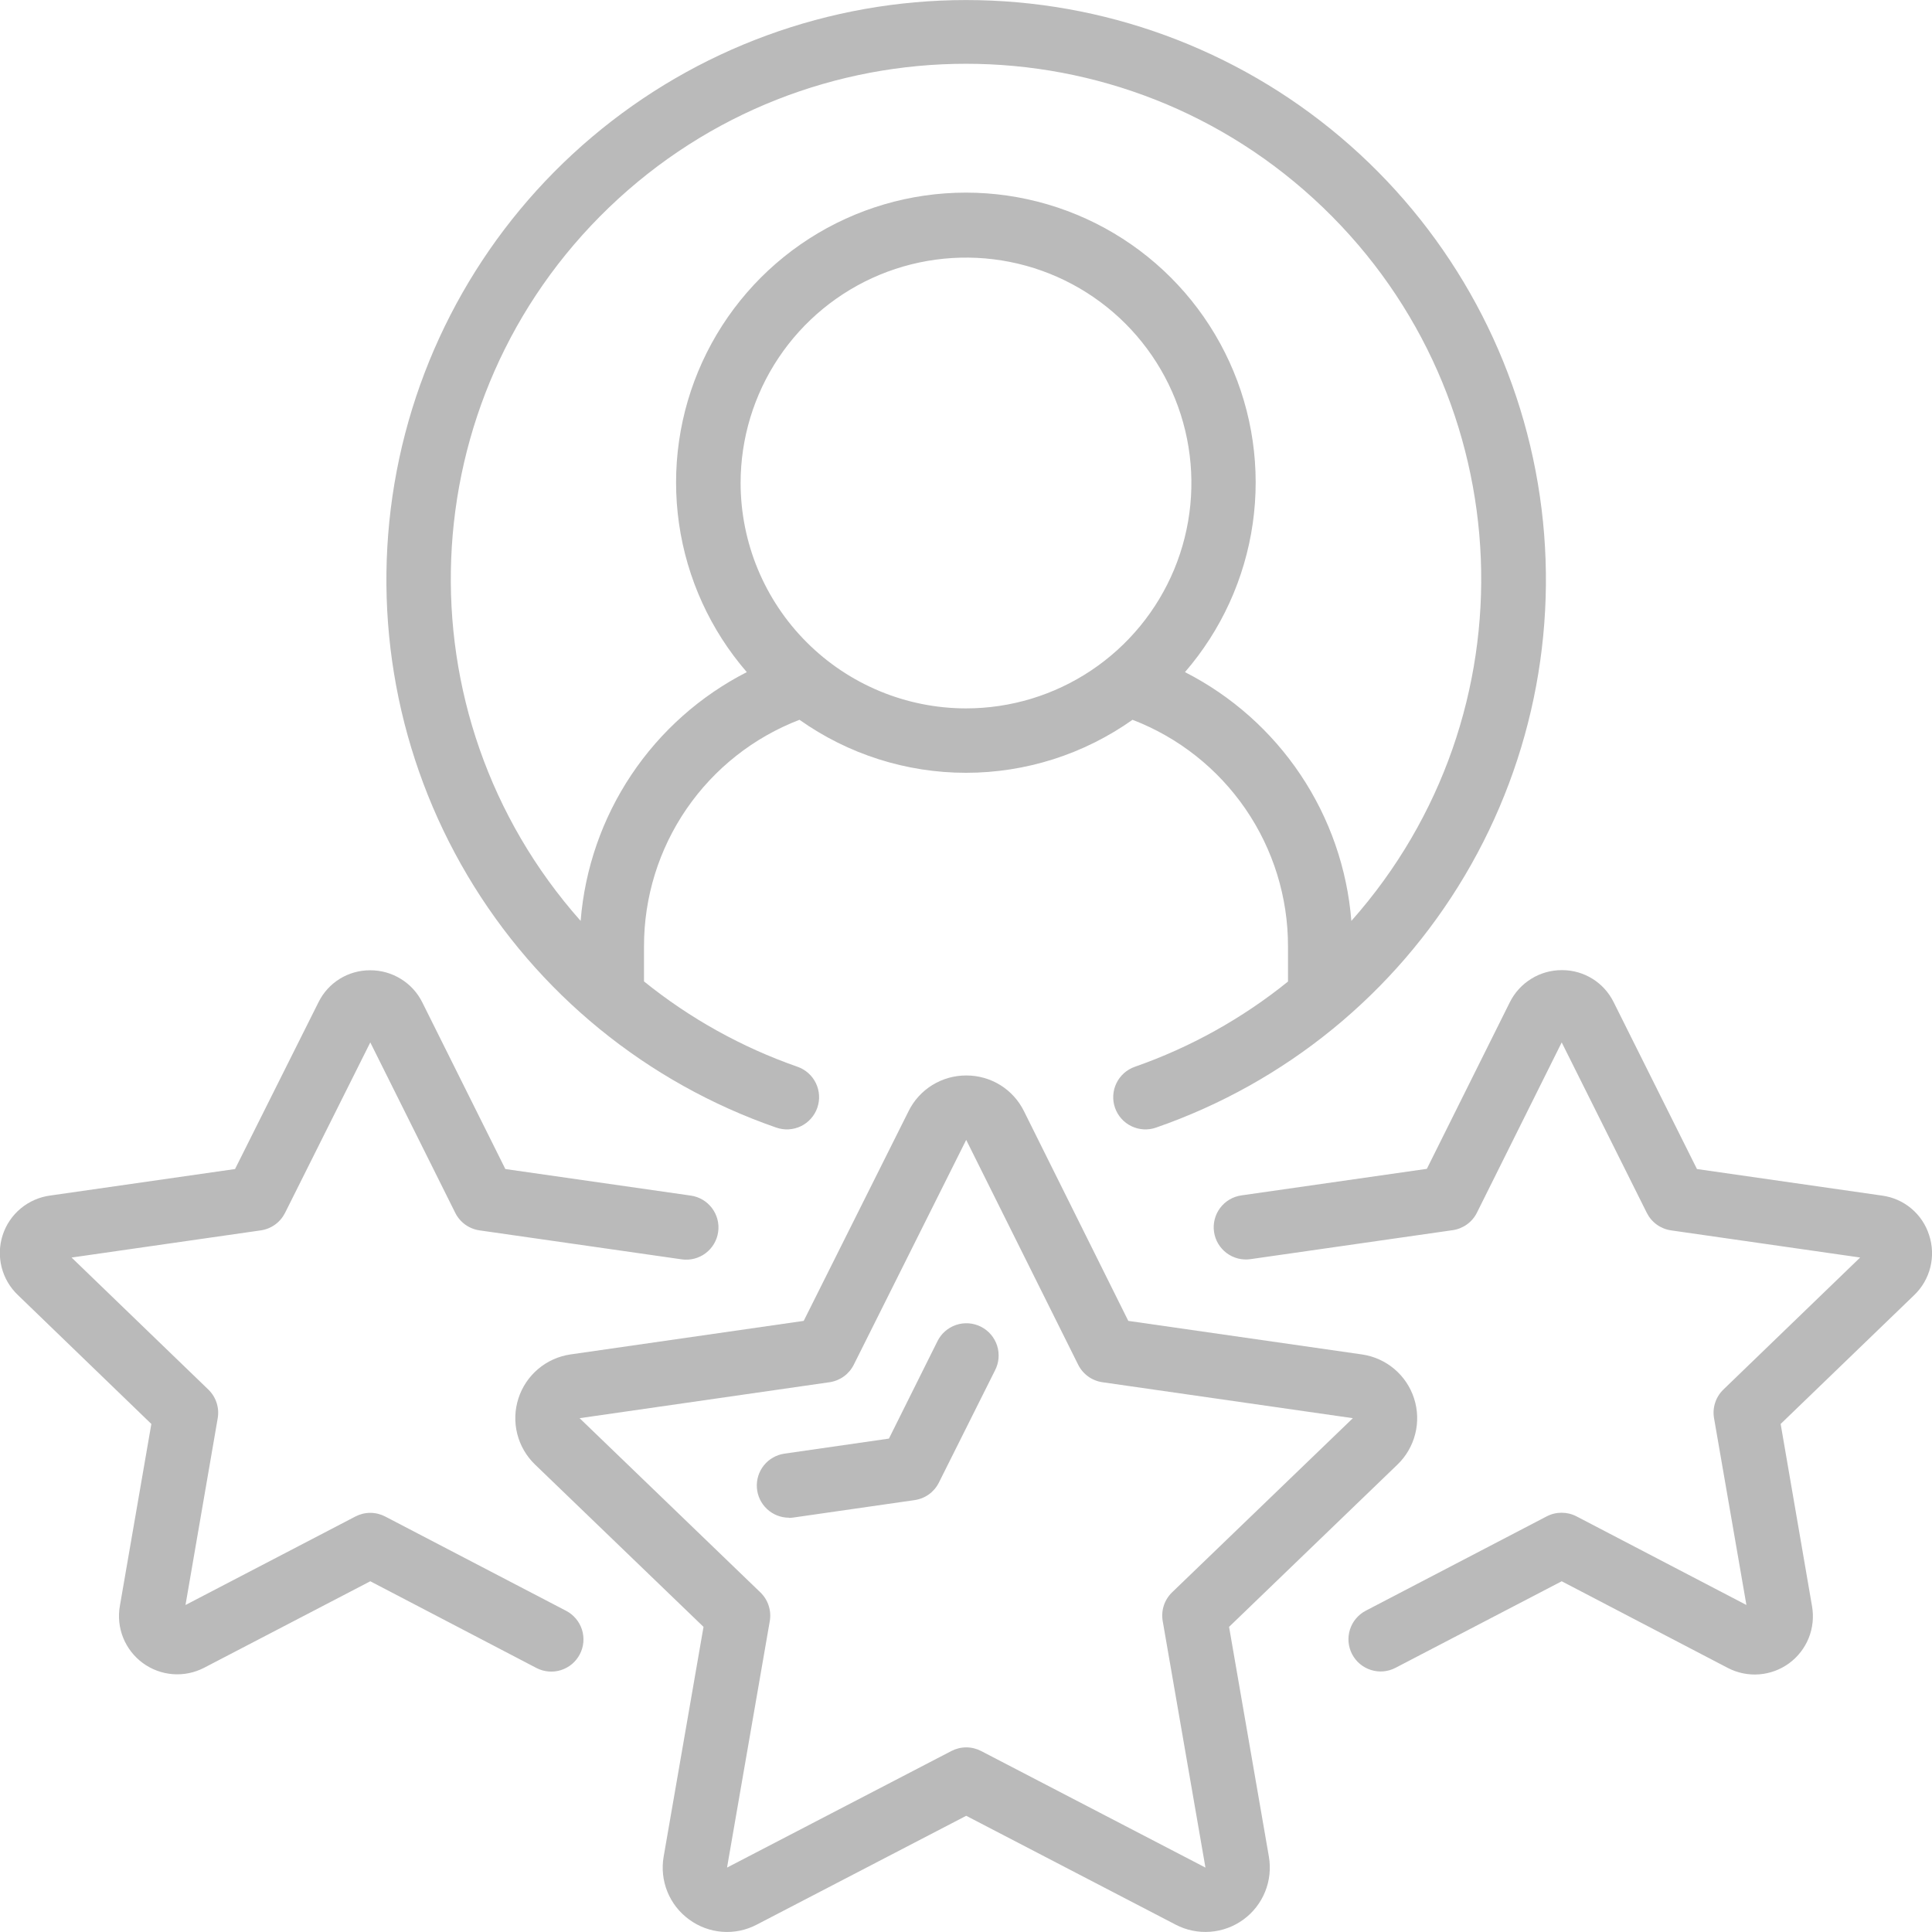 <?xml version="1.0" encoding="UTF-8"?>
<svg xmlns="http://www.w3.org/2000/svg" width="80" height="80" viewBox="0 0 80 80" fill="none">
  <g clip-path="url(#clip0_27_1129)">
    <path d="M46.991 44.173C46.825 44.231 46.673 44.321 46.542 44.437C46.411 44.554 46.305 44.695 46.229 44.852C46.153 45.01 46.108 45.181 46.098 45.356C46.088 45.531 46.112 45.706 46.17 45.871C46.228 46.037 46.317 46.189 46.434 46.32C46.55 46.451 46.691 46.557 46.849 46.633C47.007 46.709 47.178 46.754 47.353 46.764C47.528 46.774 47.703 46.75 47.868 46.692C53.231 44.833 57.762 41.135 60.657 36.252C63.551 31.37 64.623 25.62 63.68 20.023C62.738 14.426 59.843 9.344 55.509 5.679C51.175 2.013 45.683 0.002 40.007 0.002C34.331 0.002 28.838 2.013 24.505 5.679C20.171 9.344 17.276 14.426 16.333 20.023C15.391 25.62 16.462 31.37 19.357 36.252C22.251 41.135 26.782 44.833 32.145 46.692C32.48 46.808 32.846 46.787 33.165 46.633C33.483 46.478 33.727 46.204 33.843 45.87C33.959 45.536 33.938 45.169 33.784 44.851C33.63 44.532 33.355 44.288 33.021 44.172C30.716 43.367 28.567 42.172 26.667 40.639V39.187C26.664 37.155 27.278 35.17 28.428 33.495C29.578 31.82 31.209 30.533 33.105 29.805C35.121 31.233 37.53 32 40 32C42.47 32 44.879 31.233 46.895 29.805C48.791 30.533 50.422 31.82 51.572 33.495C52.722 35.17 53.336 37.155 53.333 39.187V40.644C51.437 42.175 49.291 43.369 46.991 44.173ZM30.667 20C30.667 18.154 31.214 16.349 32.24 14.815C33.265 13.28 34.723 12.084 36.428 11.377C38.134 10.671 40.01 10.486 41.821 10.846C43.631 11.206 45.294 12.095 46.6 13.4C47.905 14.706 48.794 16.369 49.154 18.179C49.514 19.99 49.329 21.866 48.623 23.572C47.916 25.277 46.72 26.735 45.185 27.76C43.651 28.786 41.846 29.333 40 29.333C37.526 29.331 35.153 28.346 33.404 26.596C31.654 24.847 30.669 22.474 30.667 20ZM49.067 27.831C50.572 26.092 51.546 23.957 51.873 21.68C52.2 19.403 51.865 17.081 50.909 14.989C49.953 12.897 48.416 11.123 46.481 9.88C44.546 8.637 42.295 7.976 39.995 7.976C37.695 7.976 35.443 8.637 33.508 9.88C31.573 11.123 30.036 12.897 29.08 14.989C28.124 17.081 27.79 19.403 28.116 21.68C28.443 23.957 29.417 26.092 30.923 27.831C28.992 28.818 27.346 30.283 26.142 32.086C24.937 33.89 24.215 35.972 24.043 38.133C16.443 29.567 16.96 16.528 25.217 8.592C33.475 0.657 46.524 0.657 54.783 8.592C63.04 16.528 63.559 29.567 55.957 38.133C55.785 35.97 55.061 33.888 53.855 32.084C52.648 30.28 51 28.816 49.067 27.831Z" fill="#BABABA"></path>
    <path d="M28.533 79.481C28.933 79.776 29.407 79.953 29.902 79.991C30.398 80.029 30.893 79.927 31.333 79.696L40.009 75.188L48.684 79.697C49.125 79.927 49.621 80.028 50.117 79.99C50.612 79.952 51.088 79.777 51.489 79.483C51.89 79.19 52.201 78.79 52.387 78.329C52.573 77.868 52.626 77.364 52.541 76.875L50.893 67.365L57.867 60.644C58.226 60.298 58.48 59.858 58.602 59.374C58.724 58.89 58.707 58.382 58.554 57.907C58.402 57.433 58.119 57.01 57.738 56.688C57.357 56.366 56.894 56.157 56.4 56.085L46.72 54.695L42.4 46.011C42.18 45.565 41.839 45.19 41.417 44.929C40.994 44.668 40.506 44.531 40.009 44.533C39.514 44.532 39.028 44.669 38.606 44.929C38.184 45.189 37.844 45.563 37.624 46.007L33.28 54.695L23.621 56.084C23.128 56.156 22.664 56.364 22.283 56.687C21.901 57.009 21.619 57.431 21.466 57.907C21.313 58.382 21.296 58.89 21.418 59.374C21.54 59.858 21.795 60.298 22.155 60.644L29.131 67.365L27.481 76.875C27.395 77.364 27.448 77.868 27.634 78.329C27.82 78.79 28.131 79.189 28.533 79.481ZM24 58.724L34.349 57.235C34.562 57.204 34.765 57.122 34.94 56.996C35.114 56.871 35.256 56.704 35.352 56.512L40.008 47.2L44.644 56.509C44.74 56.702 44.882 56.869 45.057 56.996C45.231 57.122 45.434 57.204 45.648 57.235L56.019 58.724L48.533 65.936C48.377 66.087 48.259 66.275 48.191 66.482C48.124 66.689 48.108 66.909 48.145 67.124L49.915 77.333L40.625 72.505C40.435 72.407 40.225 72.355 40.011 72.355C39.797 72.355 39.586 72.407 39.396 72.505L30.105 77.333L31.875 67.127C31.912 66.912 31.896 66.692 31.828 66.484C31.761 66.277 31.643 66.09 31.487 65.939L24 58.724Z" fill="#BABABA"></path>
    <path d="M6.267 58.963L4.964 66.495C4.885 66.938 4.932 67.395 5.099 67.813C5.267 68.231 5.548 68.594 5.911 68.861C6.274 69.128 6.704 69.288 7.153 69.323C7.602 69.358 8.052 69.266 8.452 69.059L15.333 65.477L22.211 69.067C22.366 69.148 22.536 69.197 22.71 69.212C22.885 69.228 23.06 69.209 23.227 69.156C23.394 69.103 23.549 69.018 23.684 68.906C23.818 68.793 23.928 68.655 24.009 68.5C24.09 68.345 24.14 68.175 24.155 68.001C24.17 67.826 24.151 67.65 24.099 67.483C24.046 67.316 23.961 67.161 23.848 67.027C23.736 66.893 23.598 66.782 23.443 66.701L15.949 62.795C15.759 62.696 15.548 62.644 15.333 62.644C15.119 62.644 14.908 62.696 14.717 62.795L7.681 66.46L9.015 58.727C9.052 58.512 9.036 58.291 8.968 58.084C8.901 57.877 8.783 57.69 8.627 57.539L2.964 52.072L10.8 50.947C11.013 50.916 11.216 50.834 11.39 50.708C11.565 50.582 11.706 50.415 11.803 50.223L15.333 43.164L18.851 50.221C18.947 50.415 19.089 50.582 19.264 50.708C19.439 50.834 19.642 50.916 19.856 50.947L28.228 52.147C28.578 52.197 28.934 52.106 29.217 51.893C29.5 51.681 29.687 51.365 29.737 51.015C29.787 50.665 29.696 50.31 29.483 50.027C29.271 49.744 28.955 49.557 28.605 49.507L20.925 48.407L17.489 41.511C17.29 41.108 16.982 40.77 16.599 40.535C16.217 40.299 15.777 40.175 15.328 40.177H15.32C14.413 40.176 13.587 40.689 13.187 41.503L9.733 48.407L2.076 49.505C1.627 49.565 1.204 49.751 0.856 50.041C0.508 50.331 0.249 50.714 0.11 51.145C-0.03 51.577 -0.044 52.038 0.068 52.478C0.18 52.917 0.414 53.315 0.743 53.627L6.267 58.963ZM79.88 51.141C79.744 50.712 79.488 50.331 79.144 50.042C78.799 49.752 78.379 49.567 77.933 49.507L70.267 48.407L66.821 41.504C66.423 40.689 65.595 40.171 64.688 40.171H64.68C64.231 40.168 63.79 40.292 63.408 40.528C63.026 40.763 62.717 41.102 62.517 41.504L59.083 48.399L51.401 49.499C51.051 49.549 50.735 49.736 50.523 50.019C50.311 50.302 50.22 50.657 50.27 51.007C50.32 51.357 50.507 51.673 50.79 51.885C51.073 52.098 51.429 52.189 51.779 52.139L60.152 50.939C60.366 50.908 60.569 50.826 60.744 50.7C60.919 50.574 61.061 50.407 61.157 50.213L64.667 43.164L68.191 50.223C68.287 50.415 68.428 50.582 68.603 50.708C68.778 50.834 68.98 50.916 69.193 50.947L77.025 52.071L71.363 57.537C71.206 57.689 71.088 57.876 71.021 58.083C70.953 58.29 70.937 58.511 70.975 58.725L72.315 66.459L65.279 62.789C65.088 62.69 64.877 62.639 64.663 62.639C64.448 62.639 64.237 62.69 64.047 62.789L56.553 66.696C56.398 66.777 56.26 66.888 56.148 67.022C56.035 67.156 55.95 67.311 55.898 67.478C55.845 67.645 55.826 67.821 55.841 67.995C55.856 68.17 55.906 68.339 55.987 68.495C56.068 68.65 56.178 68.788 56.312 68.9C56.447 69.013 56.602 69.098 56.769 69.15C56.936 69.203 57.111 69.222 57.286 69.207C57.46 69.192 57.63 69.142 57.785 69.061L64.667 65.477L71.547 69.067C71.946 69.274 72.395 69.366 72.844 69.331C73.292 69.296 73.722 69.137 74.085 68.871C74.447 68.605 74.728 68.242 74.896 67.825C75.063 67.407 75.11 66.951 75.032 66.508L73.733 58.963L79.261 53.629C79.589 53.316 79.821 52.915 79.931 52.475C80.04 52.035 80.023 51.572 79.88 51.141ZM32.667 62.852C32.731 62.852 32.795 62.847 32.859 62.837L37.873 62.116C38.086 62.085 38.289 62.004 38.464 61.878C38.638 61.752 38.78 61.586 38.876 61.393L41.196 56.755C41.279 56.597 41.331 56.425 41.346 56.248C41.362 56.071 41.343 55.892 41.289 55.723C41.235 55.553 41.147 55.396 41.032 55.261C40.916 55.126 40.775 55.015 40.616 54.935C40.457 54.855 40.284 54.808 40.106 54.796C39.929 54.784 39.751 54.807 39.582 54.865C39.414 54.923 39.259 55.013 39.126 55.132C38.993 55.25 38.886 55.394 38.809 55.555L36.809 59.569L32.483 60.192C32.149 60.24 31.845 60.412 31.633 60.675C31.421 60.937 31.317 61.27 31.341 61.607C31.365 61.943 31.515 62.258 31.763 62.488C32.01 62.718 32.335 62.846 32.672 62.845L32.667 62.852Z" fill="#BABABA"></path>
  </g>
  <defs>
    <clipPath id="clip0_27_1129">
      <rect width="80" height="80" fill="white"></rect>
    </clipPath>
  </defs>
</svg>
